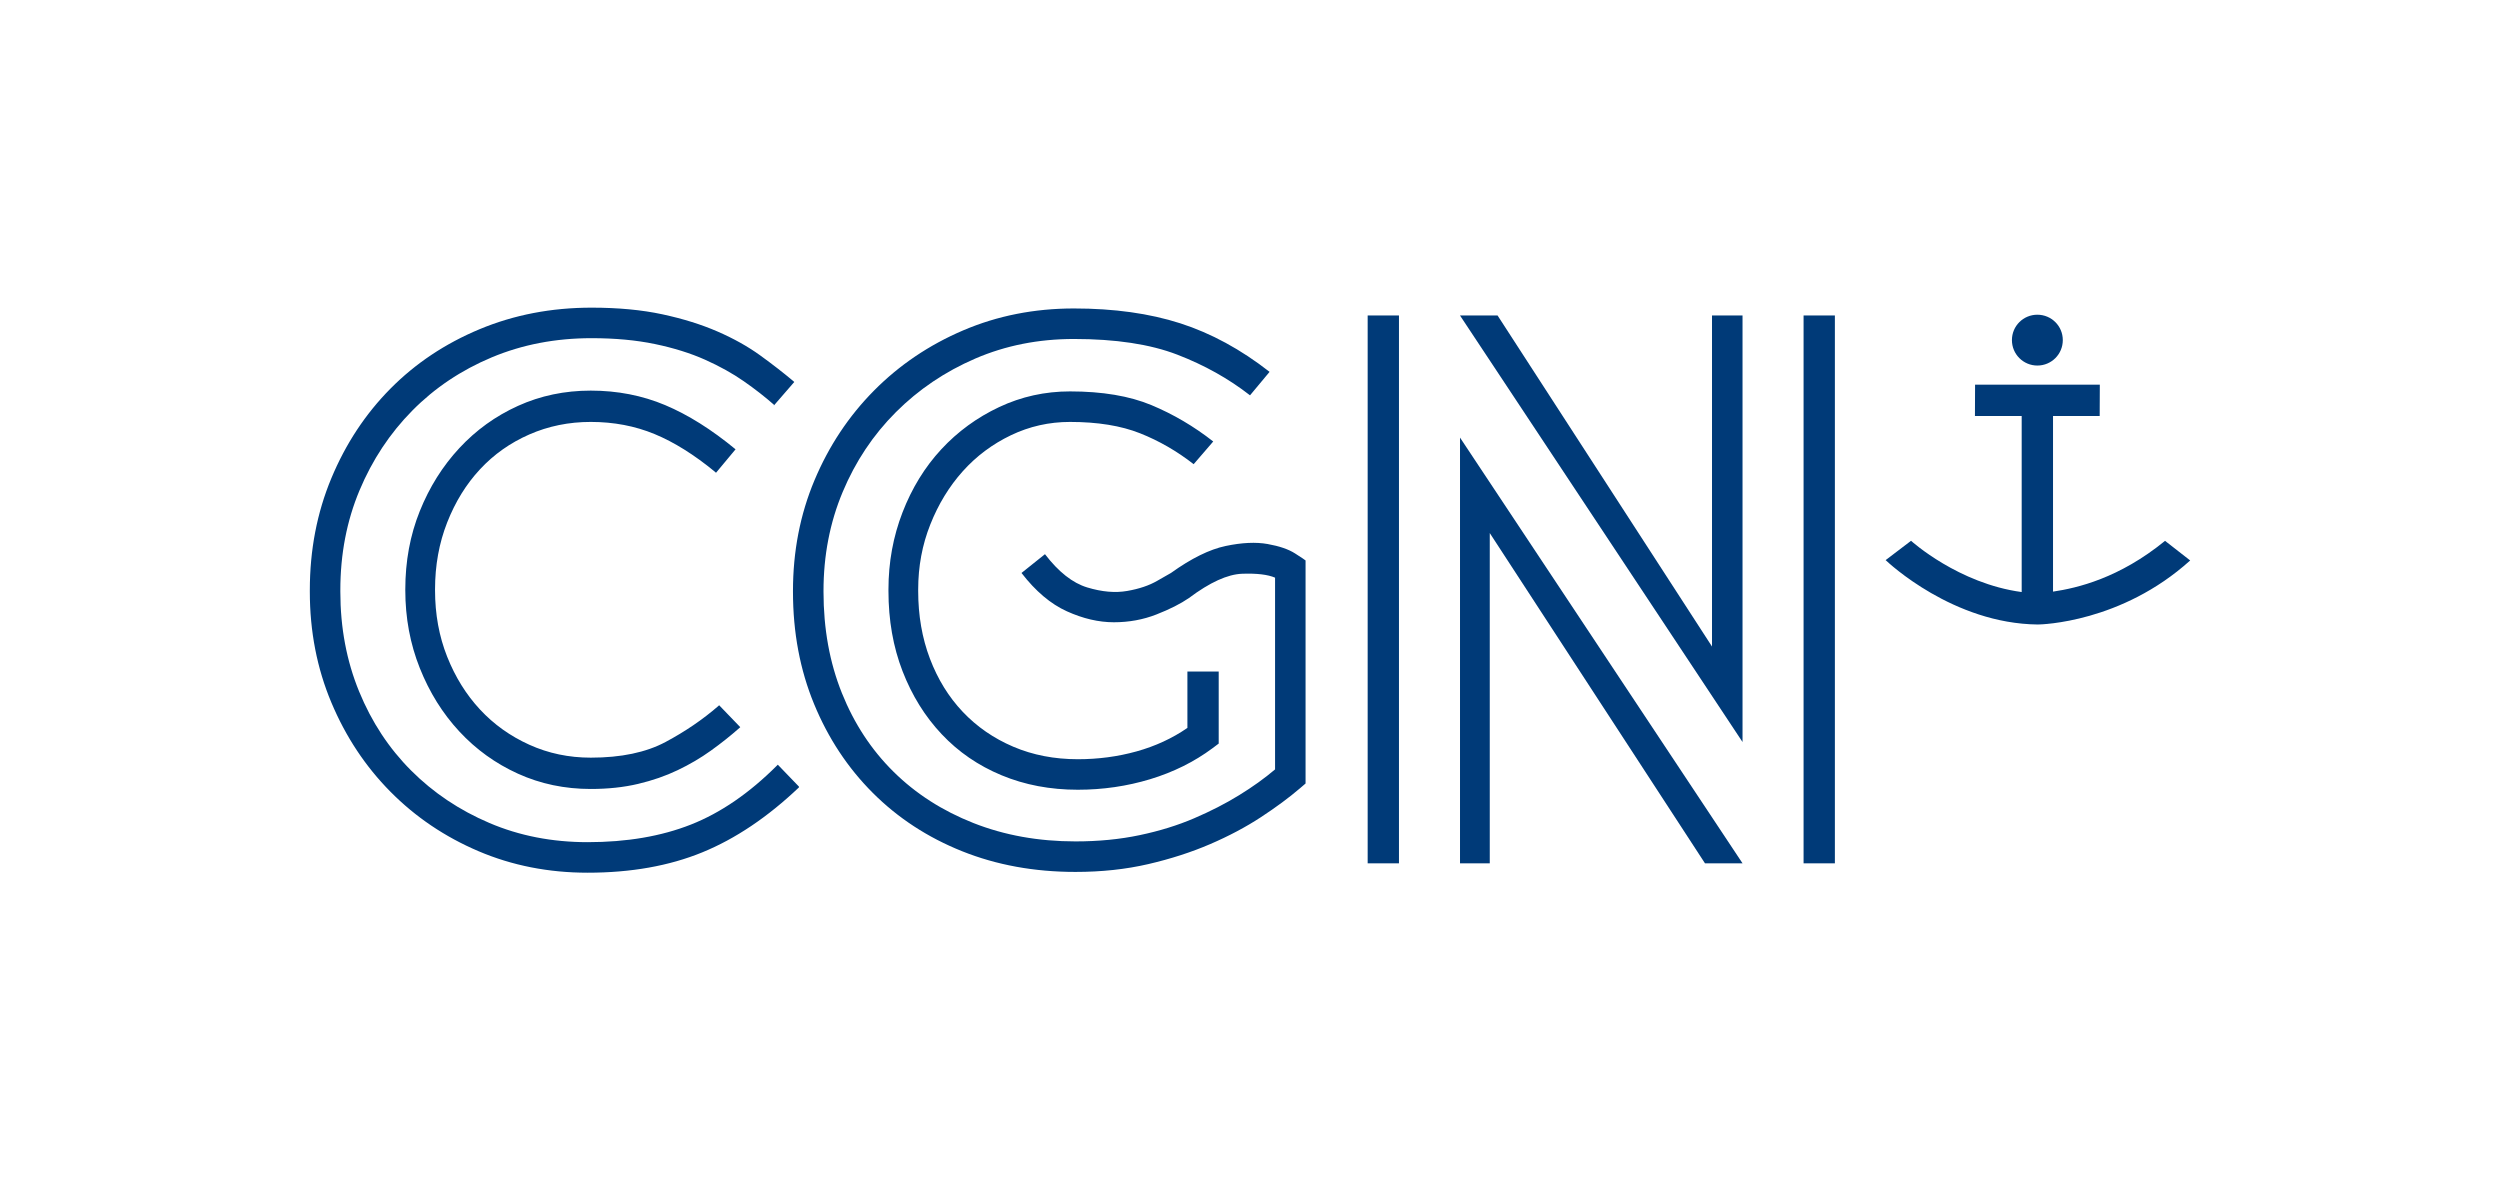 <svg xmlns="http://www.w3.org/2000/svg" viewBox="0 0 562.665 266.616"><g><g id="Calque_1"><g><g><path d="M179.815,177.041v.175c-7.045,6.694-14.298,11.568-21.753,14.619-7.458,3.054-16.058,4.581-25.804,4.581-8.807,0-16.997-1.617-24.57-4.845-7.575-3.229-14.179-7.689-19.815-13.384-5.638-5.696-10.071-12.39-13.299-20.082-3.23-7.689-4.843-15.999-4.843-24.925v-.35c0-9.041,1.613-17.437,4.843-25.189,3.228-7.75,7.662-14.47,13.299-20.167,5.636-5.693,12.329-10.154,20.078-13.386,7.751-3.228,16.145-4.844,25.188-4.844,5.99,0,11.3.5,15.94,1.497,4.638,1,8.776,2.289,12.417,3.875,3.639,1.585,6.838,3.377,9.599,5.372,2.758,1.998,5.254,3.936,7.486,5.813l.177.176-4.581,5.284v-.177c-1.998-1.761-4.257-3.523-6.78-5.284-2.526-1.76-5.433-3.374-8.719-4.843-3.29-1.467-7.045-2.642-11.273-3.523-4.227-.88-8.983-1.321-14.267-1.321-8.101,0-15.588,1.44-22.457,4.316-6.869,2.878-12.831,6.868-17.878,11.977-5.05,5.108-9.013,11.096-11.889,17.965-2.879,6.87-4.316,14.355-4.316,22.458v.35c0,8.103,1.41,15.592,4.228,22.46,2.818,6.869,6.721,12.8,11.713,17.788,4.989,4.993,10.859,8.926,17.614,11.802,6.75,2.88,14.118,4.316,22.104,4.316,8.807,0,16.557-1.323,23.25-3.963,6.692-2.641,13.15-7.074,19.375-13.298l.176-.178,4.755,4.934ZM132.963,94.961c-4.932,0-9.542.941-13.826,2.818-4.289,1.879-7.987,4.491-11.098,7.838-3.112,3.347-5.578,7.339-7.397,11.978-1.822,4.64-2.73,9.66-2.73,15.059v.178c0,5.4.909,10.392,2.73,14.97,1.82,4.581,4.286,8.543,7.397,11.891,3.11,3.347,6.809,5.987,11.098,7.925,4.284,1.939,8.894,2.906,13.826,2.906,6.809,0,12.417-1.171,16.821-3.521,4.403-2.35,8.367-5.047,11.89-8.103l.176-.176,4.755,4.934-.176.173c-1.998,1.763-4.14,3.467-6.429,5.108-2.29,1.647-4.786,3.116-7.485,4.402-2.703,1.298-5.666,2.321-8.895,3.087-3.23.765-6.781,1.144-10.656,1.144-5.873,0-11.333-1.144-16.381-3.436-5.05-2.291-9.453-5.46-13.209-9.513-3.759-4.051-6.724-8.806-8.895-14.266-2.175-5.46-3.259-11.3-3.259-17.524v-.178c0-6.34,1.084-12.21,3.259-17.612,2.171-5.401,5.136-10.129,8.895-14.18,3.756-4.051,8.16-7.222,13.209-9.512,5.048-2.289,10.508-3.435,16.381-3.435,5.989,0,11.564,1.088,16.733,3.259,5.166,2.174,10.45,5.49,15.852,9.952l-4.403,5.284-.176-.176c-4.697-3.874-9.247-6.72-13.65-8.542-4.404-1.819-9.19-2.73-14.355-2.73Z" fill="#003a78"></path><path d="M263.544,128.956c4.579-3.286,8.688-5.312,12.329-6.077,3.639-.763,6.781-.908,9.421-.44,2.644.471,4.695,1.176,6.166,2.113,1.467.942,2.262,1.471,2.377,1.586v50.199l-1.232,1.058c-2.465,2.111-5.4,4.286-8.807,6.517-3.408,2.231-7.221,4.258-11.447,6.075-4.229,1.822-8.868,3.319-13.915,4.493-5.05,1.172-10.511,1.759-16.381,1.759-9.278,0-17.79-1.558-25.541-4.666-7.75-3.108-14.442-7.485-20.079-13.122-5.637-5.636-10.039-12.3-13.21-19.991-3.171-7.689-4.755-16.117-4.755-25.277v-.175c0-8.922,1.612-17.231,4.843-24.923,3.228-7.689,7.689-14.413,13.386-20.168,5.695-5.751,12.388-10.272,20.08-13.561,7.69-3.286,15.998-4.932,24.924-4.932,9.041,0,17.024,1.117,23.953,3.347,6.928,2.232,13.621,5.873,20.079,10.92l-4.401,5.284c-4.817-3.757-10.276-6.809-16.381-9.159-6.107-2.348-13.857-3.523-23.25-3.523-7.986,0-15.385,1.469-22.194,4.404-6.81,2.936-12.769,6.957-17.876,12.065-5.108,5.107-9.102,11.097-11.977,17.965-2.879,6.87-4.316,14.297-4.316,22.281v.175c0,8.341,1.379,15.943,4.14,22.811,2.757,6.869,6.632,12.772,11.625,17.701,4.989,4.935,10.978,8.779,17.966,11.538,6.984,2.76,14.647,4.14,22.986,4.14,5.165,0,9.978-.468,14.442-1.41,4.461-.938,8.542-2.201,12.241-3.787,3.7-1.583,7.073-3.314,10.129-5.195,3.052-1.876,5.752-3.814,8.102-5.811v-43.156c-1.646-.704-4.11-.995-7.398-.88-3.288.119-7.282,1.937-11.978,5.46-1.88,1.293-4.315,2.526-7.31,3.698-2.994,1.176-6.195,1.762-9.598,1.762s-6.932-.82-10.57-2.466c-3.64-1.644-7.044-4.519-10.215-8.63l5.284-4.228c3.051,3.994,6.222,6.49,9.511,7.486,3.286.998,6.28,1.264,8.982.792,2.701-.468,4.96-1.233,6.781-2.289,1.82-1.057,2.845-1.643,3.083-1.761ZM268.652,104.473c-3.759-2.934-7.779-5.254-12.066-6.957-4.287-1.701-9.54-2.554-15.763-2.554-4.698,0-9.132.999-13.298,2.995-4.17,1.998-7.78,4.698-10.833,8.102-3.054,3.406-5.491,7.397-7.309,11.977-1.822,4.579-2.73,9.453-2.73,14.618v.352c0,5.52.881,10.599,2.642,15.234,1.761,4.642,4.228,8.632,7.397,11.979,3.171,3.348,6.958,5.961,11.361,7.84,4.404,1.878,9.248,2.816,14.532,2.816,4.58,0,8.982-.585,13.21-1.759,4.227-1.176,8.04-2.936,11.449-5.288v-12.682h7.044v16.206l-1.407,1.058c-4.112,3.055-8.779,5.371-14.004,6.958-5.226,1.583-10.657,2.376-16.292,2.376-6.225,0-11.949-1.086-17.173-3.258-5.226-2.171-9.717-5.254-13.475-9.247-3.759-3.99-6.693-8.719-8.807-14.18-2.113-5.46-3.17-11.476-3.17-18.054v-.352c0-6.104,1.057-11.888,3.17-17.348,2.113-5.46,5.019-10.186,8.719-14.179,3.699-3.991,8.042-7.161,13.034-9.512,4.989-2.347,10.304-3.523,15.94-3.523,7.28,0,13.386,1.03,18.318,3.083,4.932,2.055,9.568,4.786,13.914,8.189l-4.403,5.108Z" fill="#003a78"></path><path d="M307.815,194.301v-123.294h7.046v123.294h-7.046ZM392.184,71.007v95.995l-63.586-95.995h8.457l48.26,74.505v-74.505h6.869ZM328.598,194.301v-95.816l63.586,95.816h-8.452l-48.437-74.329v74.329h-6.696ZM412.969,71.007v123.294h-7.046v-123.294h7.046Z" fill="#003a78"></path><g><path d="M464.266,76.545c0,3.177-2.553,5.727-5.729,5.727-3.157,0-5.722-2.549-5.722-5.727s2.564-5.714,5.722-5.714c3.177,0,5.729,2.549,5.729,5.714Z" fill="#003a78"></path><path d="M487.278,121.726c-10.347,8.444-19.772,10.613-25.212,11.429v-39.53h10.502v.113l.029-7.159h-28.074l-.031,7.046h10.521v39.625c-14.232-1.92-24.781-11.422-24.899-11.538l-5.722,4.351c.609.583,15.184,14.309,34.273,14.491.757-.007,18.766-.405,34.269-14.415l-5.657-4.414Z" fill="#003a78"></path></g></g><rect y="0" width="562.665" height="266.615" fill="none"></rect></g></g></g></svg>